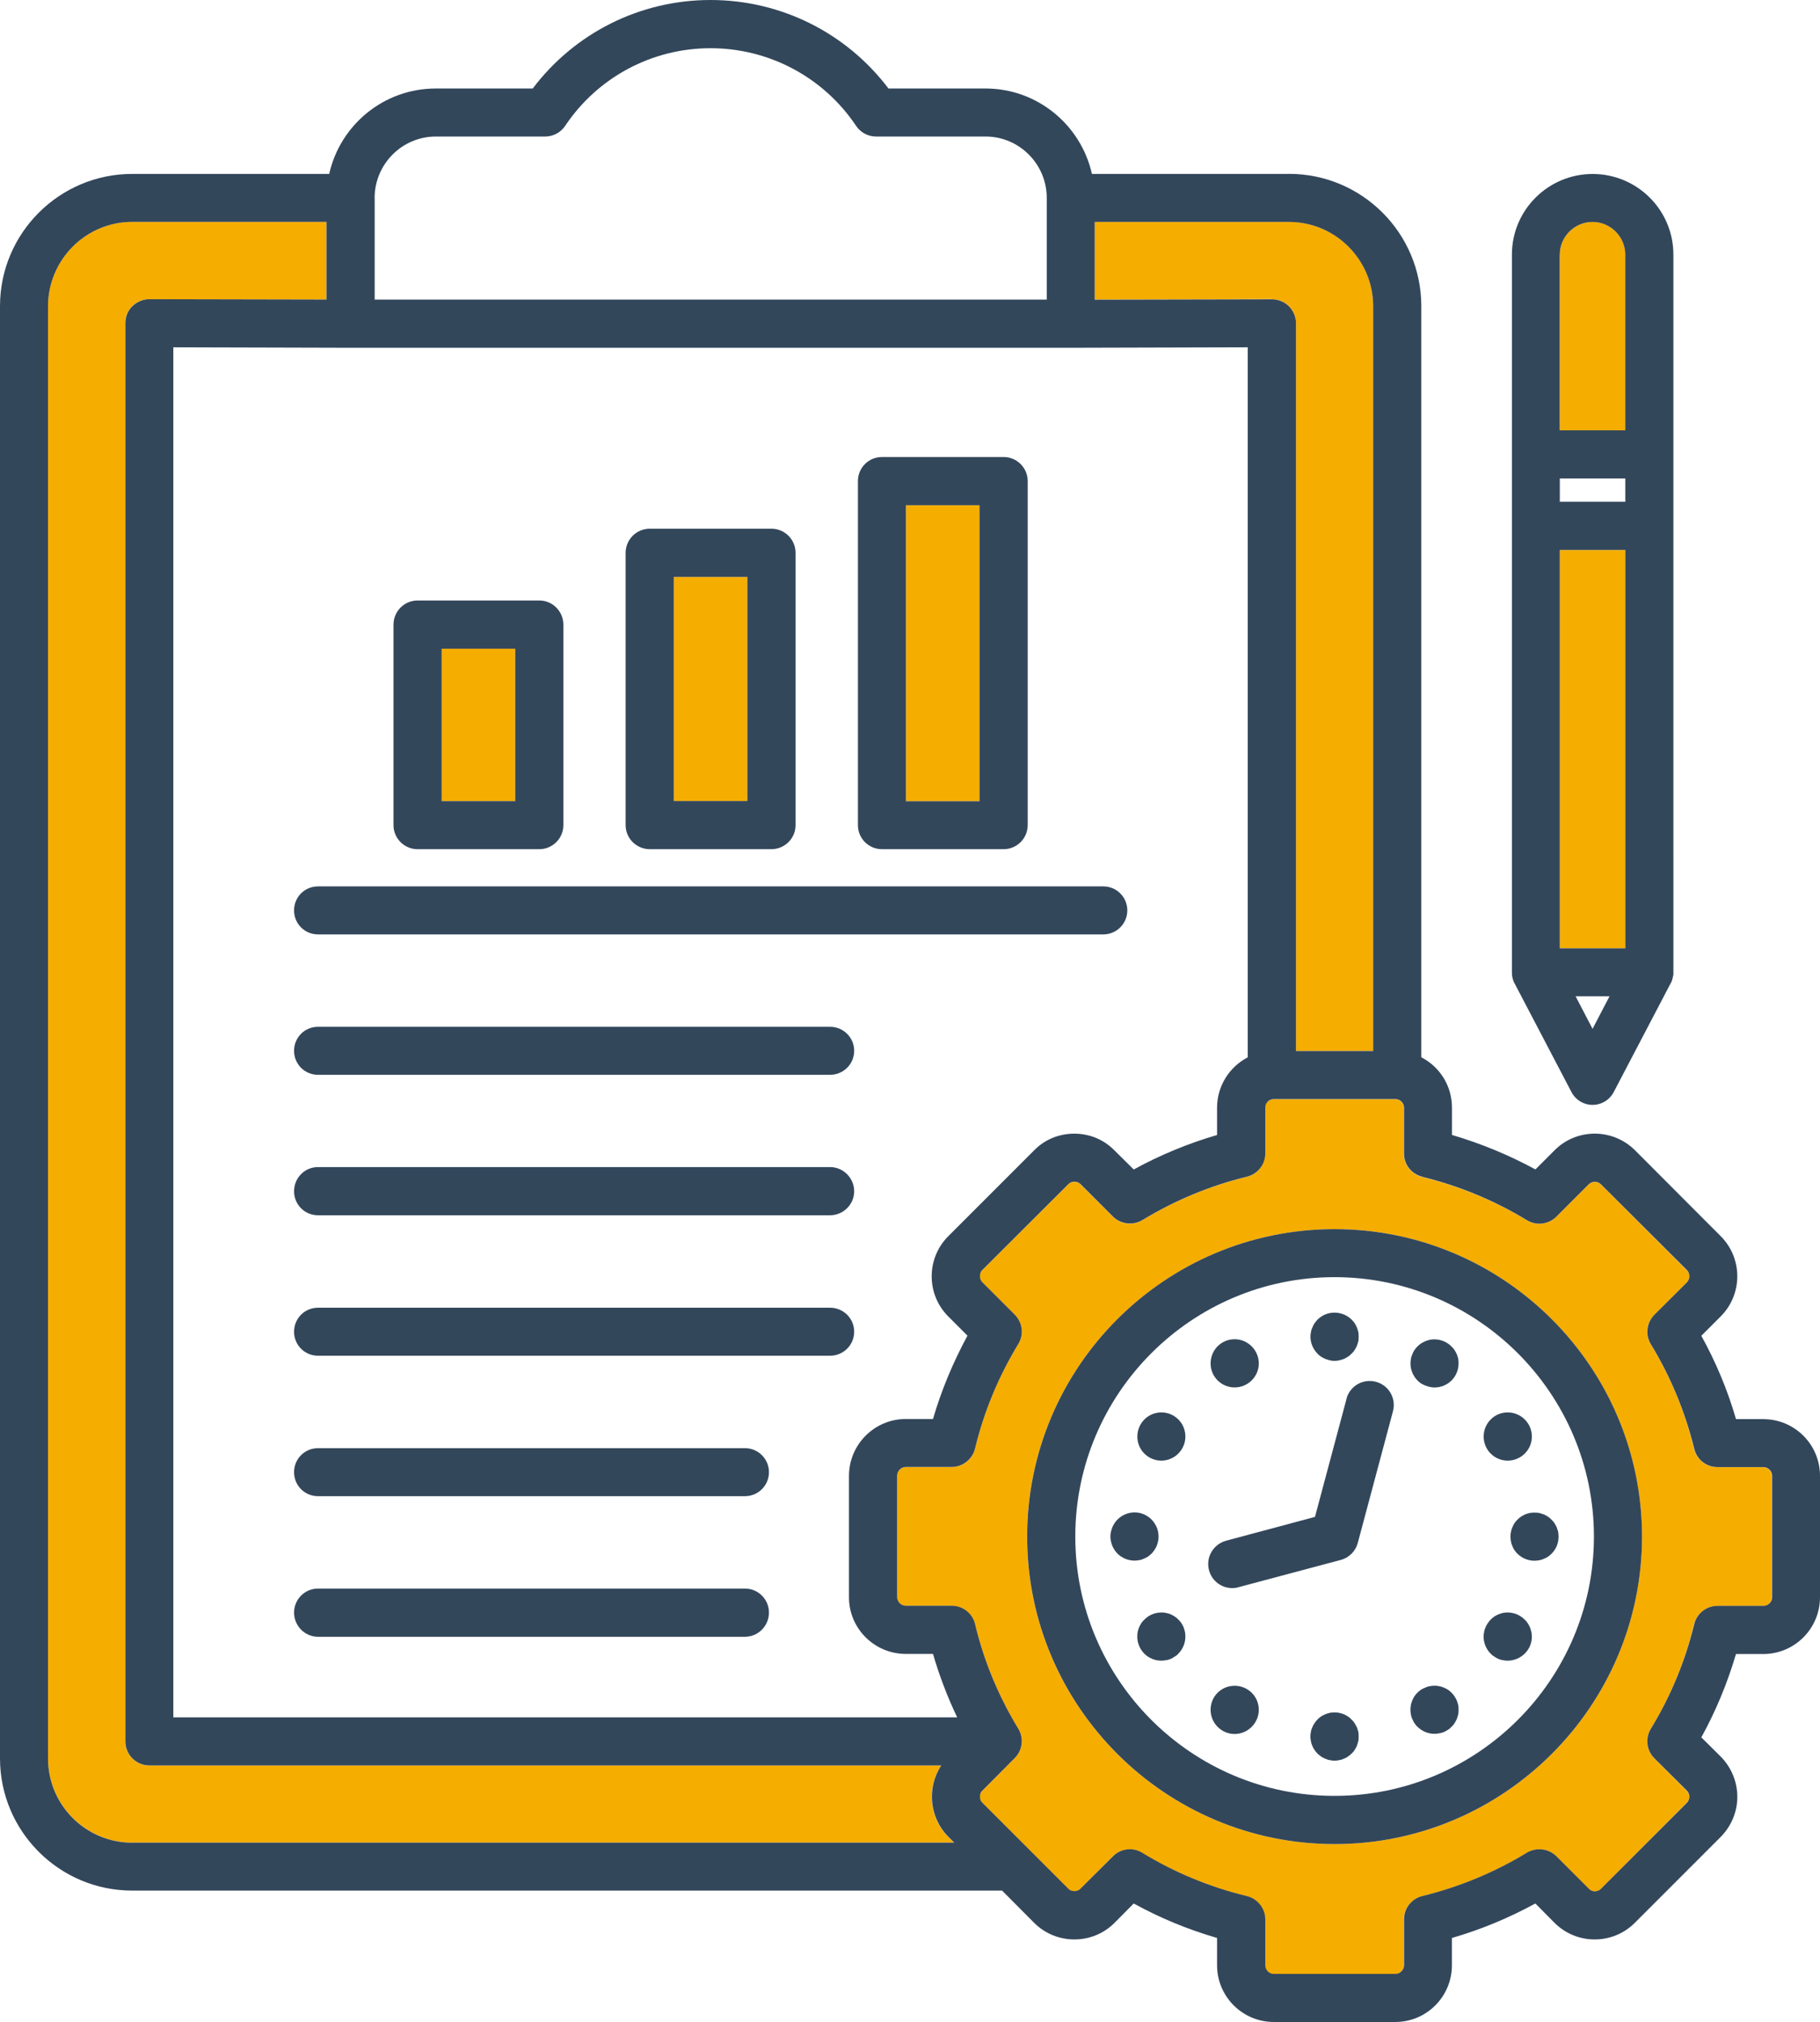 <?xml version="1.0" encoding="UTF-8"?>
<svg id="Layer_2" data-name="Layer 2" xmlns="http://www.w3.org/2000/svg" viewBox="0 0 300.92 334.26">
  <defs>
    <style>
      .cls-1, .cls-2 {
        fill-rule: evenodd;
      }

      .cls-1, .cls-3 {
        fill: #f5ad00;
      }

      .cls-2 {
        fill: #33475b;
      }
    </style>
  </defs>
  <g id="Layer_1-2" data-name="Layer 1-2">
    <rect class="cls-3" x="149.79" y="83.52" width="12.16" height="48.93"/>
    <path class="cls-1" d="M155.63,291.86H24.7c-2.21,0-4-1.79-4-4V53.43c0-1.05.43-2.07,1.16-2.81.77-.77,1.76-1.16,2.81-1.16h.03l29.28.06v-12.84H21.86c-7.68,0-13.92,6.26-13.92,13.92v240.09c0,7.65,6.24,13.92,13.92,13.92h135.86l-.94-.94c-3.2-3.2-3.6-8.19-1.16-11.82h.01Z"/>
    <rect class="cls-3" x="111.41" y="95.37" width="12.16" height="37.05"/>
    <path class="cls-1" d="M210.31,49.47c1.05,0,2.07.4,2.81,1.16.74.74,1.16,1.76,1.16,2.81v120.3h12.76V50.6c0-7.68-6.24-13.92-13.92-13.92h-32.12v12.84l29.28-.08.03.03h0Z"/>
    <path class="cls-1" d="M268.73,42.08c0-2.95-2.44-5.39-5.41-5.39s-5.41,2.44-5.41,5.39v29.06h10.83v-29.06h-.01,0Z"/>
    <rect class="cls-3" x="257.9" y="90.92" width="10.83" height="65.85"/>
    <rect class="cls-3" x="73.03" y="107.24" width="12.16" height="25.2"/>
    <path class="cls-1" d="M232.11,190.7v-7.57c0-.77-.65-1.42-1.42-1.42h-20.07c-.79,0-1.45.62-1.45,1.42v7.57c0,1.84-1.25,3.43-3.03,3.85-6.04,1.47-11.85,3.88-17.26,7.17-1.59.94-3.6.71-4.88-.6l-5.36-5.33c-.54-.57-1.47-.57-2.01,0l-14.2,14.17c-.37.37-.43.79-.43,1.02s.06.65.43,1.02l5.33,5.33c1.3,1.3,1.53,3.32.6,4.88-3.29,5.41-5.7,11.23-7.14,17.26-.43,1.79-2.04,3.06-3.88,3.06h-7.57c-.77,0-1.42.65-1.42,1.45v20.07c0,.77.65,1.42,1.42,1.42h7.57c1.84,0,3.46,1.25,3.88,3.03,1.45,6.07,3.86,11.88,7.14,17.29.94,1.56.71,3.6-.6,4.88l-5.33,5.36c-.37.34-.43.77-.43.99s.06.68.43,1.02l14.17,14.2c.37.37.79.4,1.02.4s.65-.03,1.02-.4l5.33-5.33c.79-.79,1.79-1.19,2.83-1.19.71,0,1.42.2,2.04.6,5.39,3.26,11.2,5.67,17.29,7.14,1.79.43,3.03,2.04,3.03,3.85v7.57c0,.79.65,1.45,1.45,1.45h20.07c.79,0,1.42-.65,1.42-1.45v-7.57c0-1.81,1.28-3.43,3.06-3.85,6.12-1.5,11.93-3.91,17.29-7.17,1.56-.96,3.57-.71,4.88.6l5.33,5.36c.37.37.79.43,1.02.43s.65-.06,1.02-.43l14.17-14.2c.57-.54.57-1.47,0-2.01l-5.33-5.33c-1.3-1.3-1.56-3.32-.6-4.9,3.26-5.33,5.67-11.17,7.14-17.29.45-1.79,2.04-3.03,3.88-3.03h7.57c.79,0,1.42-.62,1.42-1.42v-20.07c0-.79-.62-1.45-1.42-1.45h-7.57c-1.84,0-3.43-1.25-3.88-3.03-1.47-6.12-3.88-11.93-7.14-17.29-.96-1.56-.74-3.57.6-4.88l5.36-5.33c.54-.57.54-1.47-.03-2.04l-14.17-14.17c-.57-.57-1.47-.57-2.04,0l-5.33,5.33c-1.3,1.3-3.32,1.53-4.88.6-5.36-3.26-11.2-5.67-17.32-7.17-1.76-.43-3.03-2.01-3.03-3.85h0v-.02h.01ZM271.48,254.02c0,28.03-22.79,50.83-50.83,50.83s-50.83-22.82-50.83-50.83,22.82-50.83,50.83-50.83,50.83,22.79,50.83,50.83h0Z"/>
    <path class="cls-2" d="M219.15,217.29c-.26.08-.48.23-.71.37-.2.14-.43.31-.6.48-.17.2-.34.4-.48.6-.17.23-.28.45-.37.71-.11.23-.2.48-.23.74-.06.26-.09.51-.09.77,0,1.05.43,2.07,1.16,2.81.17.2.4.37.6.51.23.14.45.26.71.37.23.08.48.17.74.23s.51.09.77.09.54-.03.77-.09c.28-.06.51-.14.77-.23.23-.11.48-.23.68-.37.23-.14.43-.31.6-.51.2-.17.37-.37.51-.6s.26-.45.37-.68c.08-.26.17-.48.23-.74s.06-.54.06-.79,0-.51-.06-.77-.14-.51-.23-.74c-.11-.26-.23-.48-.37-.71-.14-.2-.31-.4-.51-.6-.91-.91-2.3-1.33-3.57-1.08-.26.06-.51.11-.74.23h-.01Z"/>
    <path class="cls-2" d="M234.97,228.71c.23.11.45.26.71.34.23.11.48.17.74.23s.51.09.77.09c1.05,0,2.07-.43,2.81-1.16.74-.74,1.16-1.76,1.16-2.81,0-.26,0-.51-.06-.79-.06-.26-.14-.48-.23-.74-.11-.23-.23-.45-.37-.68s-.31-.42-.51-.6c-.91-.94-2.3-1.36-3.57-1.11-.26.06-.51.14-.74.23-.25.11-.48.23-.71.37-.2.14-.43.31-.6.51-.2.17-.34.37-.51.6-.14.23-.26.45-.34.68-.11.26-.2.48-.23.74-.06.28-.08.54-.08.79,0,1.05.43,2.07,1.16,2.81.17.2.4.34.6.51h0Z"/>
    <path class="cls-2" d="M224.34,285.54c-.11-.23-.23-.45-.37-.68s-.31-.42-.51-.6c-.17-.2-.37-.37-.6-.51-.2-.14-.45-.26-.68-.37-.26-.08-.48-.17-.77-.23-.51-.09-1.02-.09-1.53,0-.26.06-.51.14-.74.23-.26.11-.48.23-.71.37-.2.14-.43.31-.6.51-.17.17-.34.37-.48.6-.17.23-.28.45-.37.68-.11.26-.2.48-.23.74-.06.26-.09.54-.09.79s.03.51.09.77c.03.26.11.51.23.77.09.23.2.45.37.68.14.2.31.43.48.6s.4.34.6.48c.23.17.45.28.71.37.23.11.48.2.74.23.26.06.51.09.77.09s.54-.03.77-.09c.28-.03.51-.11.77-.23.23-.09.48-.2.68-.37.23-.14.43-.31.6-.48.2-.17.37-.4.51-.6.14-.23.26-.45.37-.68.08-.26.17-.51.23-.77.06-.25.06-.51.06-.77s0-.54-.06-.79c-.06-.26-.14-.48-.23-.74h-.01Z"/>
    <path class="cls-2" d="M137.23,216.18H52.59c-2.21,0-3.97,1.76-3.97,3.97s1.76,3.97,3.97,3.97h84.64c2.21,0,4-1.76,4-3.97s-1.79-3.97-4-3.97h0Z"/>
    <path class="cls-2" d="M249.28,241.46c2.21,0,4-1.79,4-3.97v-.03c0-2.18-1.79-3.97-4-3.97s-3.97,1.79-3.97,4,1.79,3.97,3.97,3.97h0Z"/>
    <path class="cls-2" d="M252.18,250.34c-.23.11-.45.23-.68.37-.2.14-.43.31-.6.51-.2.17-.34.37-.51.6-.14.23-.26.45-.34.68-.11.26-.2.51-.23.74-.06.28-.08.54-.08.79s.03.51.08.77c.03.26.11.51.23.77.09.23.2.45.34.68.17.2.31.43.51.6.74.74,1.76,1.16,2.81,1.16.26,0,.51-.03.79-.08.23-.03.48-.11.74-.23.23-.09.45-.2.68-.34.23-.17.43-.31.6-.51.2-.17.37-.4.51-.6.14-.23.26-.45.37-.68.08-.25.17-.51.23-.77.03-.26.06-.51.06-.77s-.03-.51-.06-.79c-.06-.23-.14-.48-.23-.74-.11-.23-.23-.45-.37-.68s-.31-.42-.51-.6c-.17-.2-.37-.37-.6-.51s-.45-.26-.68-.37c-.26-.09-.51-.17-.74-.23-.54-.08-1.05-.08-1.56,0-.26.06-.51.14-.77.23h.01Z"/>
    <path class="cls-2" d="M123.17,239.4H52.59c-2.21,0-3.97,1.76-3.97,3.97s1.76,3.97,3.97,3.97h70.58c2.18,0,3.97-1.76,3.97-3.97s-1.79-3.97-3.97-3.97h0Z"/>
    <path class="cls-2" d="M252.97,269.02c-.11-.23-.23-.45-.37-.68s-.31-.43-.51-.6c-.91-.94-2.3-1.36-3.57-1.11-.26.06-.51.14-.74.23-.26.11-.48.23-.71.37-.2.14-.4.31-.6.51-.17.17-.34.37-.48.6-.17.23-.28.45-.37.68-.11.25-.2.51-.23.77-.06.23-.09.51-.09.77,0,1.05.43,2.07,1.16,2.81.2.2.4.37.6.48.23.17.45.28.71.4.23.09.48.17.74.2.26.06.51.08.77.08,1.05,0,2.07-.43,2.81-1.16.77-.74,1.19-1.76,1.19-2.81,0-.26-.03-.54-.08-.77-.06-.25-.14-.51-.23-.77h0Z"/>
    <path class="cls-2" d="M189.1,257.68c.26-.09.48-.23.68-.34.23-.17.43-.31.62-.51.17-.17.34-.4.48-.6.14-.23.28-.45.37-.68.11-.25.17-.51.23-.77s.08-.51.08-.77-.03-.51-.08-.79c-.06-.23-.11-.48-.23-.74-.08-.23-.23-.45-.37-.68s-.31-.42-.48-.6c-.2-.2-.4-.37-.62-.51-.2-.14-.43-.26-.68-.37-.23-.09-.48-.17-.74-.23-1.3-.26-2.66.17-3.6,1.11-.17.17-.34.37-.48.6-.14.23-.28.45-.37.68-.09.26-.17.51-.23.74-.06.28-.09.54-.09.79s.03.51.09.77.14.51.23.77c.09.23.23.45.37.68.14.2.31.43.48.6.74.74,1.79,1.16,2.81,1.16.28,0,.54-.03.79-.08.26-.03.51-.11.74-.23h0Z"/>
    <path class="cls-2" d="M204.13,229.36c2.21,0,4-1.79,4-3.97s-1.79-4-4-4h0c-2.21,0-3.97,1.79-3.97,4s1.79,3.97,3.97,3.97h0Z"/>
    <path class="cls-2" d="M192.02,241.46c2.18,0,3.97-1.79,3.97-3.97v-.03c0-2.18-1.76-3.97-3.97-3.97s-3.97,1.79-3.97,4,1.79,3.97,3.97,3.97h0Z"/>
    <path class="cls-2" d="M213.11,28.75h-32.57c-1.81-8.08-9.01-14.12-17.6-14.12h-16.04c-6.97-9.21-17.8-14.63-29.42-14.63s-22.42,5.41-29.4,14.63h-16.02c-8.62,0-15.82,6.04-17.63,14.12H21.86C9.81,28.75,0,38.56,0,50.6v240.09c0,12.05,9.81,21.85,21.86,21.85h143.83l5.3,5.33c3.66,3.66,9.64,3.66,13.29,0l3.17-3.2c4.37,2.41,8.99,4.31,13.78,5.7v4.51c0,5.19,4.22,9.38,9.38,9.38h20.1c5.16,0,9.35-4.2,9.35-9.38v-4.51c4.82-1.39,9.44-3.32,13.8-5.7l3.17,3.2c3.66,3.66,9.61,3.66,13.27,0l14.2-14.2c1.76-1.79,2.75-4.14,2.75-6.63s-.99-4.88-2.75-6.66l-3.2-3.17c2.41-4.37,4.31-8.99,5.73-13.78h4.51c5.19,0,9.38-4.22,9.38-9.38v-20.07c0-5.19-4.2-9.38-9.38-9.38h-4.51c-1.39-4.82-3.32-9.41-5.73-13.78l3.2-3.2c3.66-3.66,3.66-9.61,0-13.27l-14.17-14.2c-3.68-3.66-9.64-3.66-13.29,0l-3.17,3.17c-4.39-2.38-8.99-4.28-13.8-5.7v-4.51c0-3.63-2.04-6.77-5.07-8.33V50.62c0-12.08-9.81-21.88-21.88-21.88h0ZM181,36.69h32.12c7.68,0,13.92,6.26,13.92,13.92v123.14h-12.76V53.45c0-1.05-.43-2.07-1.16-2.81-.74-.74-1.76-1.16-2.81-1.16h0l-29.31.06v-12.84h0ZM61.94,32.72c0-5.58,4.54-10.15,10.12-10.15h18.06c1.33,0,2.58-.65,3.32-1.76,5.39-8.05,14.37-12.84,24.04-12.84s18.68,4.79,24.07,12.84c.74,1.11,1.98,1.76,3.32,1.76h18.08c5.58,0,10.12,4.56,10.12,10.15v16.81H61.95v-16.81h-.01ZM21.86,304.62c-7.68,0-13.92-6.24-13.92-13.92V50.63c0-7.68,6.24-13.95,13.92-13.95h32.12v12.84l-29.28-.06h0c-1.05,0-2.07.43-2.81,1.16-.77.74-1.16,1.76-1.16,2.81v234.45c0,2.18,1.76,3.97,3.97,3.97h130.93c-2.41,3.63-2.01,8.62,1.19,11.82l.94.94H21.86ZM28.66,283.9V57.41l29.28.08h119.08l29.28-.08v117.38c-3,1.56-5.07,4.71-5.07,8.33v4.51c-4.76,1.39-9.38,3.29-13.78,5.7l-3.2-3.17c-1.76-1.79-4.11-2.75-6.63-2.75s-4.88.96-6.63,2.75l-14.2,14.2c-3.66,3.66-3.66,9.61,0,13.27l3.17,3.17c-2.38,4.42-4.31,9.01-5.7,13.78h-4.51c-5.16,0-9.38,4.22-9.38,9.41v20.07c0,5.16,4.22,9.35,9.38,9.35h4.51c1.05,3.6,2.38,7.09,4,10.49H28.66ZM235.17,194.55c6.12,1.5,11.93,3.91,17.29,7.17,1.56.94,3.57.71,4.88-.6l5.33-5.33c.57-.57,1.47-.57,2.04,0l14.2,14.17c.54.57.54,1.47,0,2.04l-5.36,5.33c-1.3,1.3-1.56,3.32-.6,4.88,3.26,5.36,5.67,11.17,7.17,17.29.43,1.79,2.01,3.03,3.86,3.03h7.57c.79,0,1.45.65,1.45,1.45v20.07c0,.79-.65,1.42-1.45,1.42h-7.57c-1.84,0-3.43,1.25-3.86,3.03-1.5,6.15-3.91,11.96-7.17,17.29-.96,1.59-.71,3.6.6,4.9l5.36,5.33c.54.54.54,1.47,0,2.01l-14.2,14.2c-.37.37-.79.43-1.02.43s-.65-.06-.99-.43l-5.36-5.36c-1.3-1.3-3.32-1.53-4.88-.6-5.36,3.26-11.17,5.67-17.29,7.17-1.79.43-3.03,2.04-3.03,3.85v7.57c0,.79-.65,1.45-1.42,1.45h-20.1c-.79,0-1.42-.65-1.42-1.45v-7.57c0-1.81-1.28-3.43-3.06-3.85-6.09-1.47-11.91-3.88-17.26-7.14-.65-.4-1.36-.6-2.07-.6-1.02,0-2.04.4-2.81,1.19l-5.36,5.33c-.34.37-.79.4-.99.4-.23,0-.68-.03-1.02-.4l-14.2-14.2c-.37-.34-.4-.79-.4-1.02s.03-.65.4-.99l5.33-5.36c1.3-1.28,1.56-3.29.6-4.88-3.29-5.41-5.7-11.23-7.14-17.29-.43-1.79-2.04-3.03-3.86-3.03h-7.6c-.77,0-1.42-.65-1.42-1.42v-20.07c0-.79.65-1.45,1.42-1.45h7.6c1.81,0,3.43-1.28,3.86-3.06,1.45-6.04,3.86-11.85,7.14-17.26.96-1.56.71-3.57-.6-4.88l-5.33-5.33c-.37-.37-.4-.79-.4-1.02s.03-.65.4-1.02l14.2-14.17c.54-.57,1.47-.57,2.04,0l5.33,5.33c1.3,1.3,3.32,1.53,4.88.6,5.41-3.29,11.23-5.7,17.26-7.17,1.79-.43,3.06-2.01,3.06-3.85v-7.57c0-.79.62-1.42,1.42-1.42h20.1c.77,0,1.42.65,1.42,1.42v7.57c-.03,1.84,1.25,3.43,3.03,3.85h0v.02Z"/>
    <path class="cls-2" d="M204.13,278.68h0c-2.21,0-3.97,1.76-3.97,3.97s1.79,4,3.97,4,4-1.79,4-4-1.79-3.97-4-3.97h0Z"/>
    <path class="cls-2" d="M169.83,254.02c0,28.03,22.82,50.83,50.83,50.83s50.83-22.82,50.83-50.83-22.79-50.83-50.83-50.83-50.83,22.79-50.83,50.83h0ZM263.54,254.02c0,23.64-19.25,42.86-42.89,42.86s-42.86-19.22-42.86-42.86,19.22-42.89,42.86-42.89,42.89,19.25,42.89,42.89h0Z"/>
    <path class="cls-2" d="M145.82,140.38h20.13c2.18,0,3.97-1.79,3.97-3.97v-56.89c0-2.18-1.79-3.97-3.97-3.97h-20.13c-2.21,0-3.97,1.79-3.97,3.97v56.89c0,2.18,1.76,3.97,3.97,3.97h0ZM149.79,83.52h12.16v48.93h-12.16v-48.93Z"/>
    <path class="cls-2" d="M233.52,284.18c.09.23.2.45.34.68.17.23.31.43.51.6.74.74,1.76,1.16,2.81,1.16.26,0,.51-.03.79-.08.23-.03.48-.11.74-.2.23-.11.45-.23.68-.37s.43-.31.6-.51c.2-.17.37-.37.51-.6s.26-.45.37-.68c.08-.26.17-.51.23-.74.06-.28.06-.54.06-.79s0-.51-.06-.77-.14-.51-.23-.77c-.11-.23-.23-.45-.37-.68-.14-.2-.31-.43-.51-.6-.17-.2-.37-.34-.6-.51-.23-.14-.45-.25-.68-.34-.26-.11-.51-.2-.74-.23-.51-.11-1.05-.11-1.56,0-.26.03-.51.11-.74.23-.25.09-.48.2-.71.34-.2.17-.43.31-.6.51-.2.17-.34.37-.51.6-.14.23-.26.45-.34.68-.11.26-.2.51-.23.77-.06.26-.08.51-.08.77s.03.51.08.79c.03.23.11.48.23.74h.01Z"/>
    <path class="cls-2" d="M195.71,269.02c-.11-.23-.23-.45-.37-.68s-.31-.43-.51-.6c-.17-.2-.37-.37-.6-.51s-.45-.26-.68-.37c-.26-.08-.48-.17-.77-.23-1.28-.25-2.66.17-3.57,1.11-.2.17-.37.37-.51.6s-.26.45-.37.68c-.09.25-.17.51-.23.77-.03.23-.06.51-.06.77,0,1.05.43,2.07,1.16,2.81.74.74,1.76,1.16,2.81,1.16.26,0,.54-.03.77-.08.28-.03.51-.11.77-.2.23-.11.45-.23.68-.4.23-.11.43-.28.6-.48.74-.74,1.16-1.76,1.16-2.81,0-.26-.03-.54-.06-.77-.06-.25-.14-.51-.23-.77h0,0Z"/>
    <path class="cls-2" d="M249.99,161.24c.03.08.03.17.06.26,0,.06.03.11.03.17,0,.08.03.14.06.2.03.08.06.14.06.23.03.03.06.08.06.14.03.08.08.17.11.26.03.03.03.06.06.08l.03.03v.03l9.35,17.86c.68,1.33,2.04,2.15,3.51,2.15s2.83-.82,3.51-2.15l9.35-17.86v-.03l.03-.03s.03-.06.06-.08c.03-.08.08-.17.11-.26,0-.06.03-.11.06-.14.03-.09.03-.14.06-.23.03-.06.03-.14.06-.2,0-.06.03-.11.03-.17.03-.08.03-.17.06-.26,0-.03,0-.08.03-.11v-.45h0V42.08c0-7.34-5.98-13.32-13.35-13.32s-13.35,5.98-13.35,13.32v118.6h0v.14c0,.11,0,.2.03.28v.14h-.02,0ZM263.32,170.09l-2.81-5.39h5.61l-2.81,5.39h.01ZM257.9,42.08c0-2.95,2.44-5.39,5.41-5.39s5.41,2.44,5.41,5.39v29.06h-10.83v-29.06h.01,0ZM257.9,79.1h10.83v3.85h-10.83v-3.85ZM257.9,90.92h10.83v65.85h-10.83s0-65.85,0-65.85Z"/>
    <path class="cls-2" d="M123.17,262.61H52.59c-2.21,0-3.97,1.79-3.97,3.97s1.76,4,3.97,4h70.58c2.18,0,3.97-1.79,3.97-4s-1.79-3.97-3.97-3.97h0Z"/>
    <path class="cls-2" d="M52.59,200.9h84.64c2.21,0,4-1.79,4-3.97s-1.79-4-4-4H52.59c-2.21,0-3.97,1.79-3.97,4s1.76,3.97,3.97,3.97h0Z"/>
    <path class="cls-2" d="M222.64,231.23l-5.22,19.53-14.71,3.94c-2.13.6-3.37,2.75-2.81,4.88.48,1.79,2.07,2.95,3.83,2.95.34,0,.71-.03,1.02-.14l16.92-4.51c1.39-.37,2.47-1.45,2.83-2.83l5.81-21.74c.57-2.13-.68-4.31-2.81-4.88s-4.31.68-4.88,2.81h.02Z"/>
    <path class="cls-2" d="M52.59,154.47h129.83c2.18,0,3.97-1.76,3.97-3.97s-1.79-3.97-3.97-3.97H52.59c-2.21,0-3.97,1.76-3.97,3.97s1.76,3.97,3.97,3.97h0Z"/>
    <path class="cls-2" d="M69.03,140.38h20.15c2.18,0,3.97-1.79,3.97-3.97v-33.14c0-2.21-1.79-4-3.97-4h-20.15c-2.18,0-3.97,1.79-3.97,4v33.14c0,2.18,1.79,3.97,3.97,3.97h0ZM73.03,107.24h12.16v25.2h-12.16v-25.2Z"/>
    <path class="cls-2" d="M107.44,140.38h20.1c2.21,0,4-1.79,4-3.97v-45.01c0-2.21-1.79-4-4-4h-20.1c-2.21,0-4,1.79-4,4v45.01c0,2.18,1.79,3.97,4,3.97h0ZM111.41,95.37h12.16v37.05h-12.16s0-37.05,0-37.05Z"/>
    <path class="cls-2" d="M52.59,177.68h84.64c2.21,0,4-1.76,4-3.97s-1.79-3.97-4-3.97H52.59c-2.21,0-3.97,1.76-3.97,3.97s1.76,3.97,3.97,3.97h0Z"/>
  </g>
</svg>